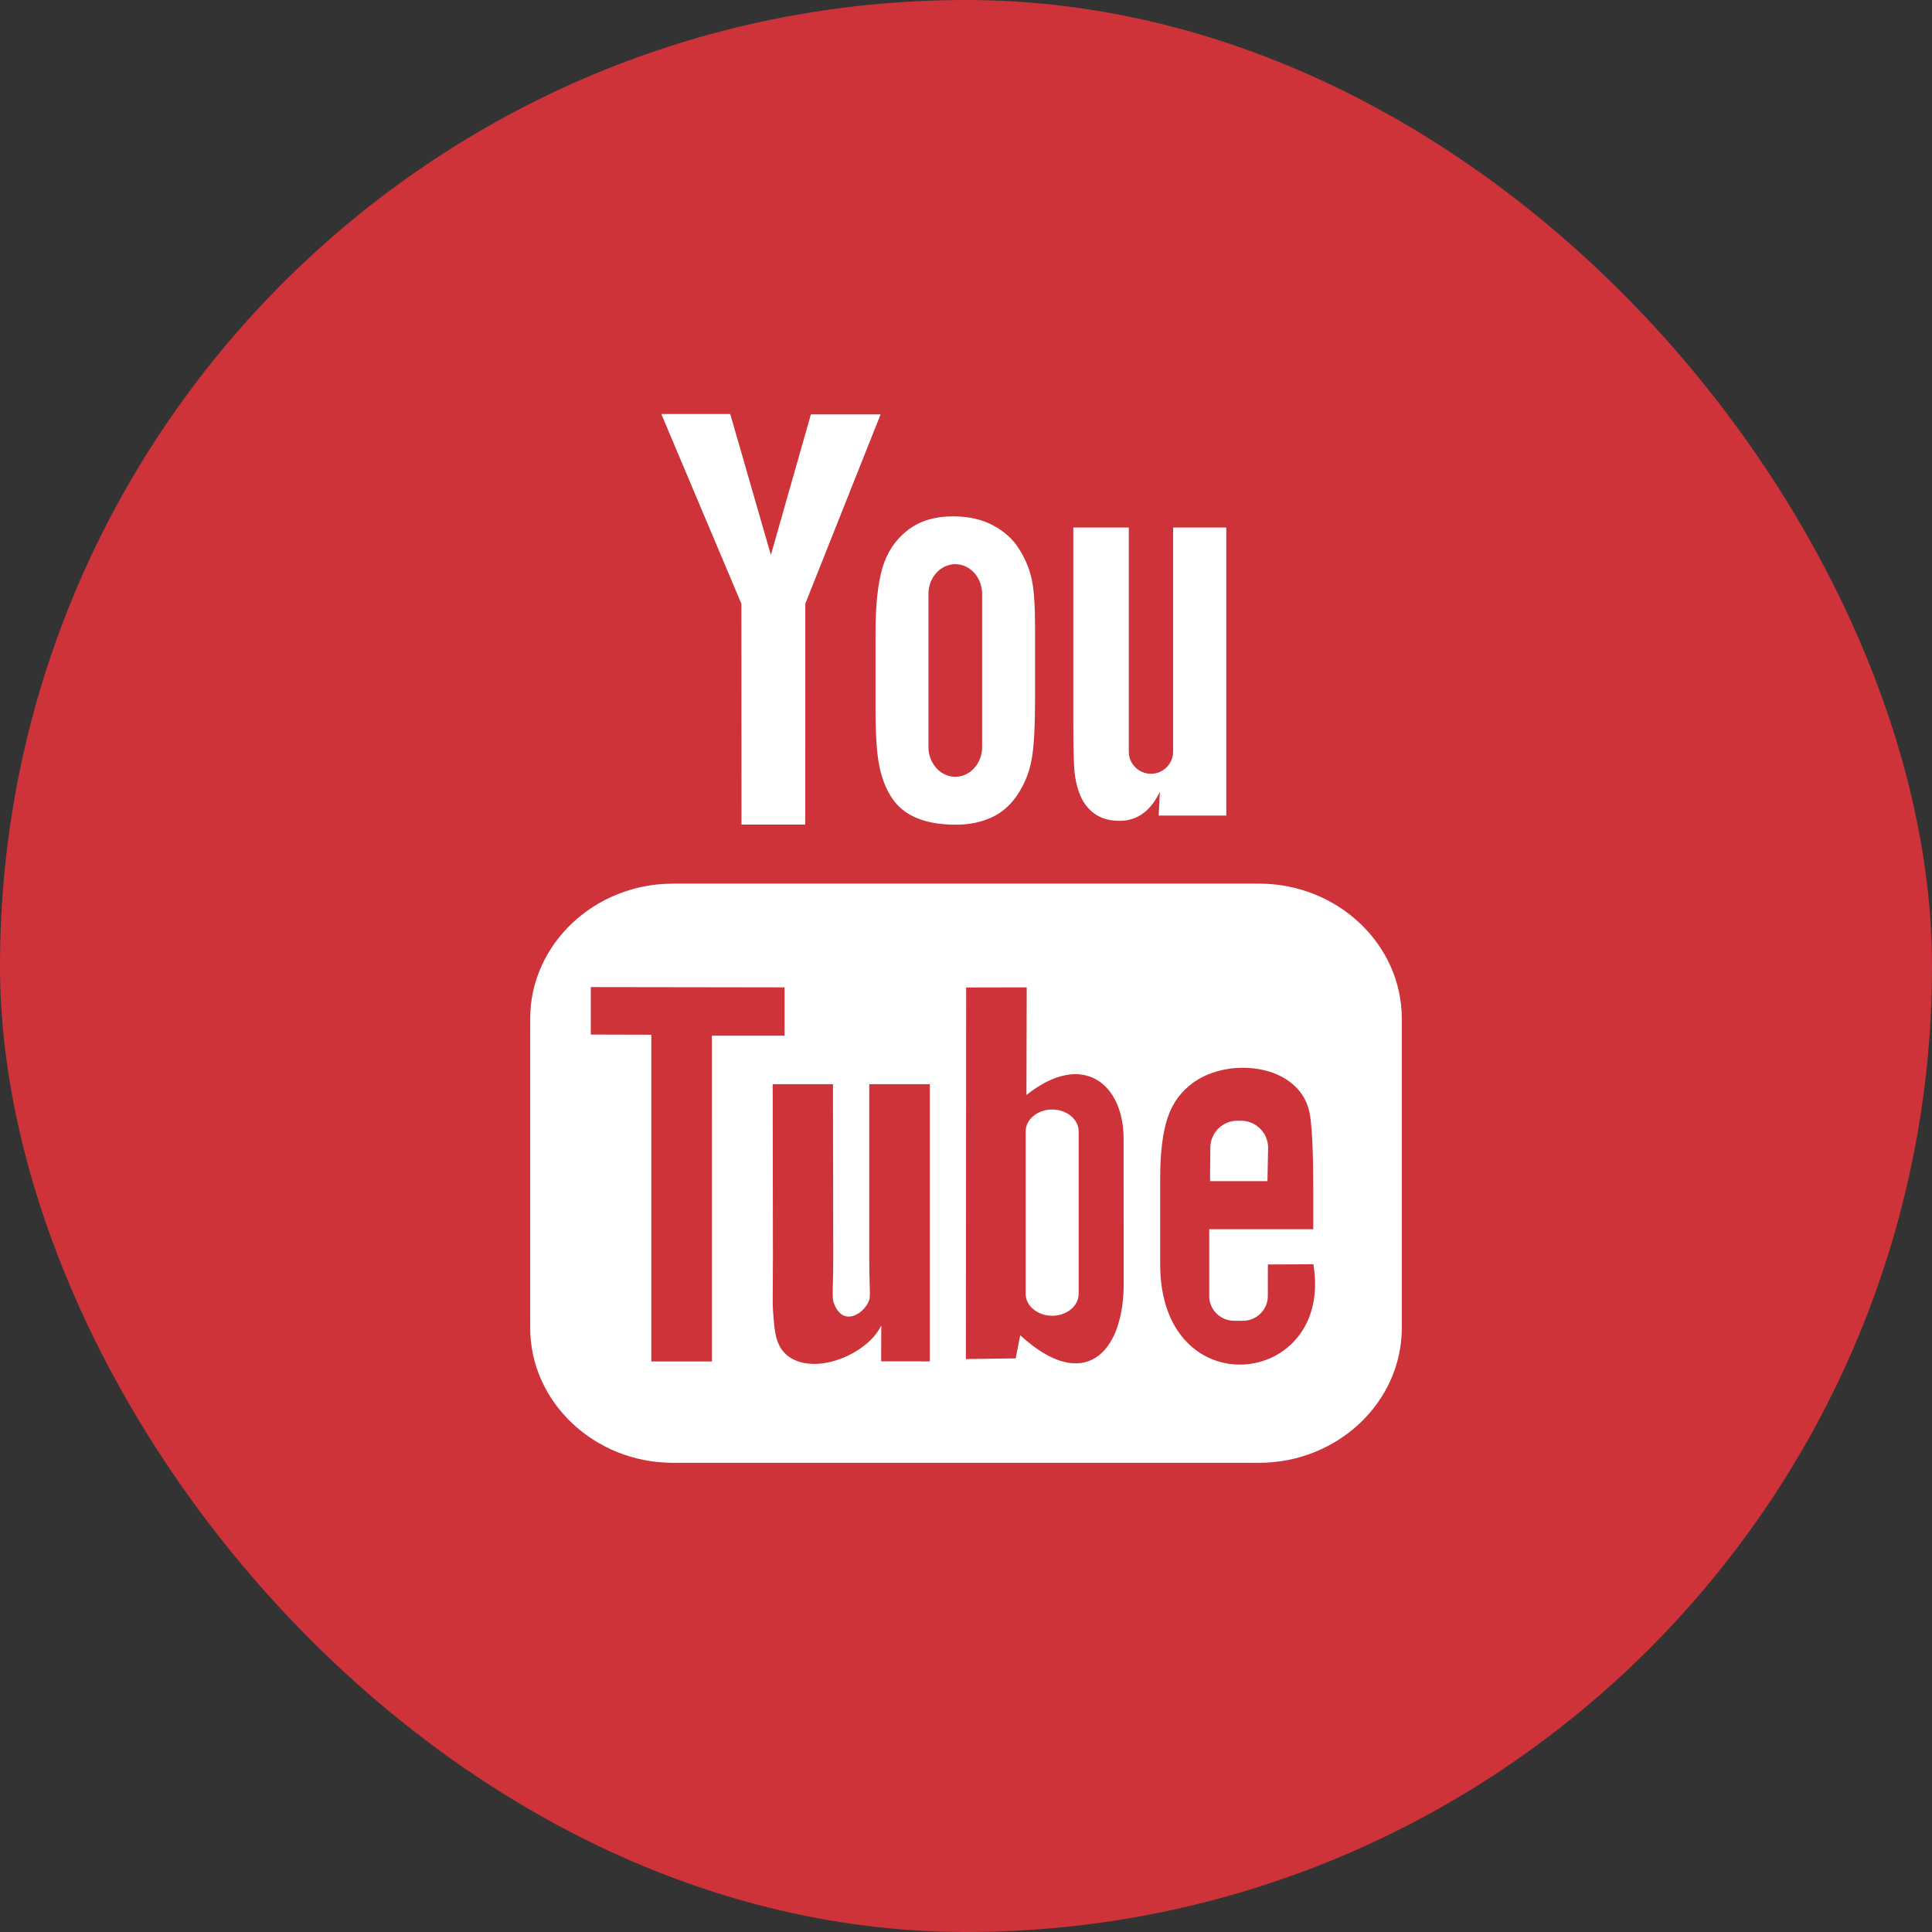 <svg width="35" height="35" viewBox="0 0 35 35" fill="none" xmlns="http://www.w3.org/2000/svg">
<rect x="0" y="0" width="35" height="35" fill="#333333" stroke="none"/>
<rect width="35" height="35" rx="17.5" fill="#CD3339"/>
<path fill-rule="evenodd" clip-rule="evenodd" d="M14.588 14.938H13.433L13.431 10.938L11.98 7.5H13.229L13.965 10.054L14.69 7.507H15.953L14.589 10.936L14.588 14.938ZM15.986 10.288C15.903 10.57 15.861 10.962 15.861 11.463L15.861 12.844C15.861 13.302 15.883 13.645 15.929 13.873C15.975 14.102 16.051 14.298 16.159 14.458C16.266 14.619 16.416 14.74 16.61 14.82C16.804 14.901 17.039 14.94 17.318 14.94C17.567 14.94 17.788 14.893 17.982 14.8C18.173 14.707 18.331 14.561 18.453 14.366C18.577 14.168 18.657 13.958 18.694 13.731C18.732 13.505 18.751 13.149 18.751 12.665V11.345C18.751 10.962 18.731 10.679 18.69 10.491C18.649 10.305 18.574 10.124 18.463 9.947C18.354 9.771 18.197 9.629 17.994 9.519C17.791 9.41 17.549 9.354 17.265 9.354C16.929 9.354 16.652 9.44 16.436 9.611C16.219 9.781 16.069 10.007 15.986 10.288ZM19.57 14.41C19.627 14.548 19.715 14.66 19.834 14.745C19.952 14.828 20.103 14.87 20.283 14.87C20.442 14.87 20.582 14.827 20.704 14.738C20.826 14.65 20.928 14.519 21.012 14.343L20.991 14.775H22.215V9.556H21.252V13.618C21.252 13.838 21.071 14.018 20.85 14.018C20.631 14.018 20.449 13.838 20.449 13.618V9.556H19.444V13.076C19.444 13.525 19.452 13.824 19.465 13.975C19.479 14.126 19.513 14.27 19.57 14.41ZM25.395 24.056V18.452C25.395 17.108 24.232 16.008 22.811 16.008H12.189C10.767 16.008 9.605 17.108 9.605 18.452V24.056C9.605 25.4 10.767 26.5 12.189 26.5H22.811C24.232 26.5 25.395 25.4 25.395 24.056ZM19.061 20.1C18.797 20.1 18.581 20.278 18.581 20.495V23.441C18.581 23.658 18.797 23.836 19.061 23.836C19.325 23.836 19.541 23.658 19.541 23.441V20.495C19.541 20.277 19.325 20.1 19.061 20.1ZM22.961 21.398H21.921L21.926 20.792C21.926 20.523 22.146 20.303 22.416 20.303H22.482C22.752 20.303 22.973 20.523 22.973 20.792L22.961 21.398ZM12.897 24.664L12.896 18.762L14.213 18.762V17.887L10.703 17.882V18.742L11.799 18.745V24.664H12.897ZM15.747 19.641H16.845L16.845 24.663L15.963 24.662L15.965 24.011C15.728 24.521 14.782 24.931 14.288 24.575C14.055 24.407 14.034 24.129 14.014 23.87C14.011 23.834 14.009 23.798 14.005 23.763C13.996 23.658 13.998 23.472 14 23.224V23.224C14.001 23.088 14.002 22.934 14.002 22.765L13.998 19.641H15.09L15.095 22.815C15.095 22.979 15.091 23.117 15.089 23.23V23.23C15.084 23.415 15.082 23.532 15.098 23.584C15.255 24.061 15.656 23.802 15.745 23.557C15.763 23.509 15.76 23.406 15.754 23.232V23.232V23.232V23.232C15.751 23.118 15.747 22.974 15.747 22.793V19.641ZM20.357 23.25L20.355 20.627C20.354 19.627 19.608 19.028 18.595 19.837L18.6 17.887L17.503 17.889L17.498 24.621L18.4 24.608L18.482 24.189C19.634 25.248 20.358 24.522 20.357 23.25ZM22.97 22.907L23.793 22.903C24.169 25.139 21.019 25.507 21.018 22.907V21.342C21.018 20.873 21.065 20.503 21.158 20.233C21.251 19.963 21.41 19.762 21.619 19.611C22.284 19.13 23.6 19.279 23.735 20.219C23.778 20.517 23.791 21.036 23.791 21.556V22.268H21.906V22.922V23.428V23.479C21.906 23.726 22.109 23.927 22.356 23.927H22.518C22.764 23.927 22.968 23.726 22.968 23.479V23.019C22.968 22.996 22.968 22.974 22.969 22.954V22.953L22.969 22.953L22.97 22.907ZM16.82 13.536C16.82 13.831 17.039 14.072 17.306 14.072C17.574 14.072 17.792 13.831 17.792 13.536V10.757C17.792 10.462 17.574 10.221 17.306 10.221C17.039 10.221 16.82 10.462 16.82 10.757V13.536Z" fill="white"/>
</svg>
